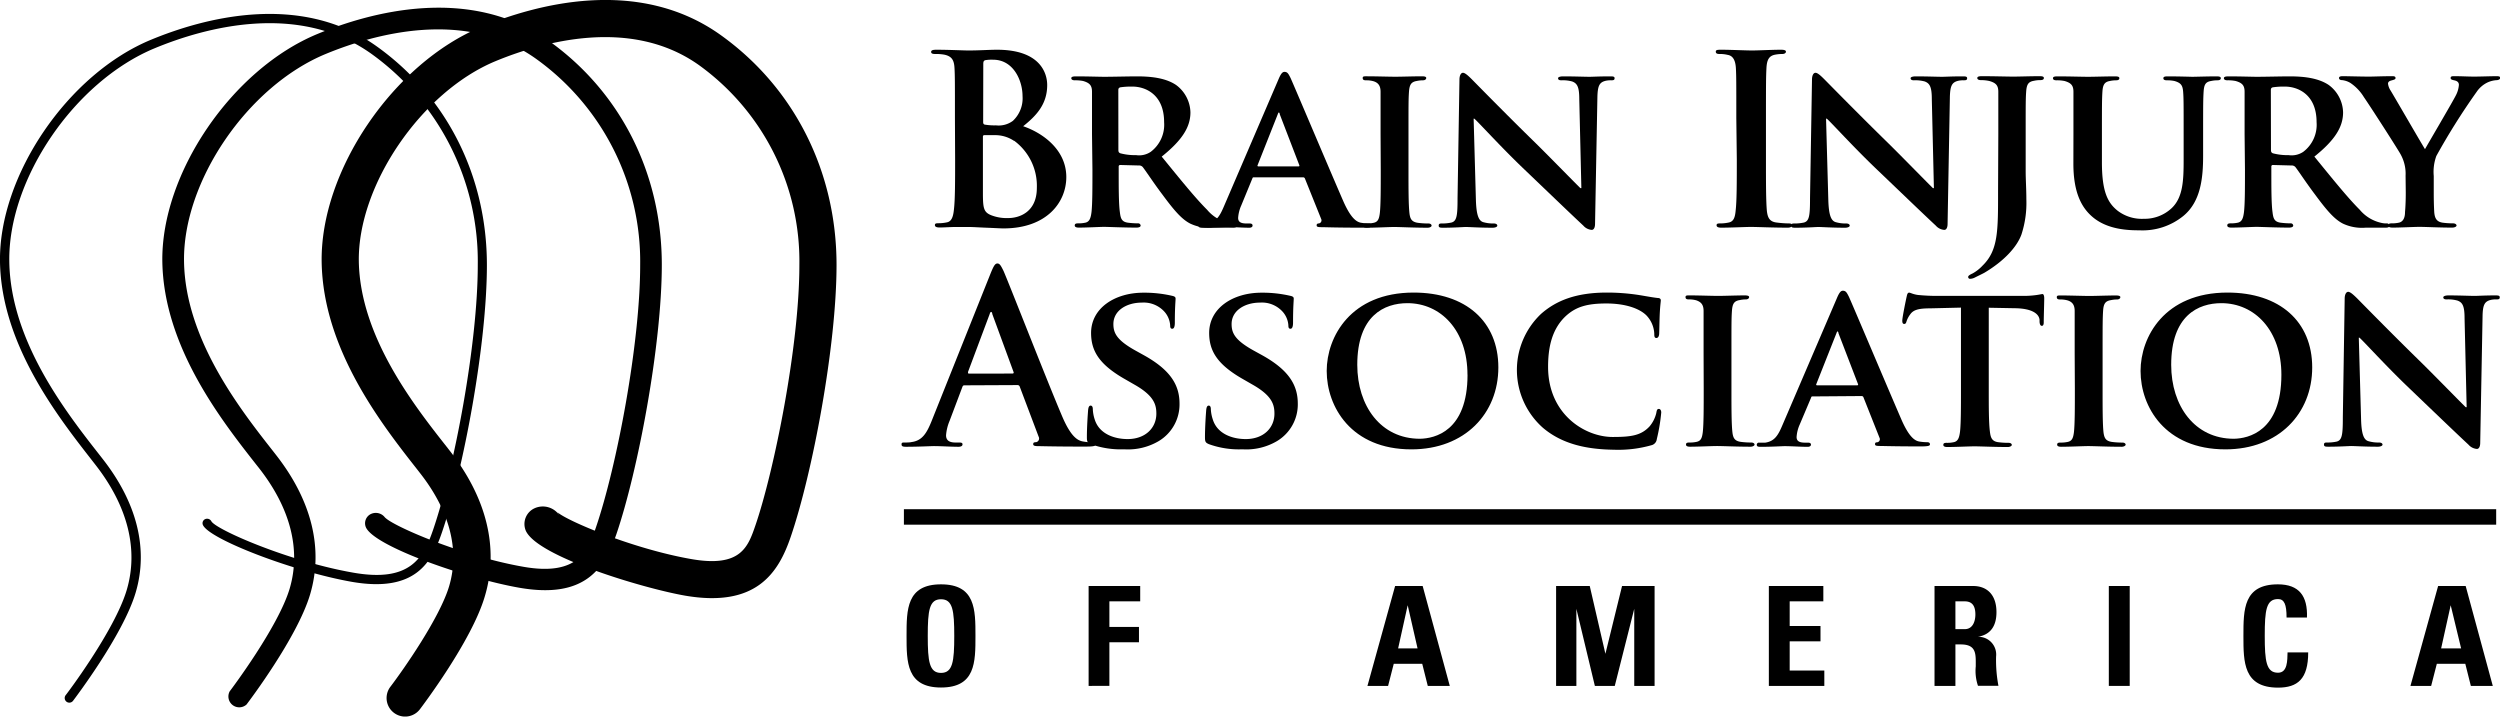 <svg xmlns="http://www.w3.org/2000/svg" viewBox="0 0 405.63 116.26">
  <defs>
    <style>
      .cls-1 {
        fill: currentColor;
      }
    </style>
  </defs>
  <title>Asset 2</title>
  <g id="Layer_2" data-name="Layer 2">
    <g id="Layer_1-2" data-name="Layer 1">
      <path class="cls-1"
        d="M78.13,4.35c-14.32,5.92-26.2,23.41-25.94,38.21C52.44,56.77,62,68.92,67.71,76.19l.42.54c4.84,6.16,6.48,12.51,4.75,18.36-1.51,5.11-7.4,13.53-9.54,16.34a3,3,0,0,0,4.79,3.65c.34-.45,8.39-11.06,10.52-18.28C81,89,79,80.76,72.87,73l-.42-.54c-5.25-6.66-14-17.82-14.23-30C58,30.1,68.37,14.89,80.43,9.91c7.58-3.13,21.95-7.21,33,.67A39.23,39.23,0,0,1,129.7,43c0,13.25-4.14,33.5-7.11,42.18-1.22,3.57-2.38,6.94-10.43,5.53-9.46-1.65-20.26-6.24-21.71-7.6l.38.6a3.25,3.25,0,0,0-4.06-1.26,2.81,2.81,0,0,0-1.47,3.63c1.82,4.24,19.15,9.39,25.83,10.56,11.56,2,15.17-3.68,17.16-9.52,3.52-10.28,7.44-30.93,7.44-44.13,0-15.17-6.86-28.78-18.82-37.32C103.51-3.89,86.86.74,78.13,4.35Z" />
      <path class="cls-1"
        d="M51.51,5.51c-13.89,5.74-25.42,22.7-25.17,37C26.59,56.33,36,68.28,41.6,75.41l.42.53c5.1,6.5,6.82,13.23,5,19.49s-9.67,16.64-9.75,16.74A1.76,1.76,0,0,0,40,114.31c.33-.44,8.25-10.88,10.32-17.88,2.19-7.39.26-15.23-5.57-22.66l-.42-.54C39,66.45,30.08,55.08,29.86,42.47c-.23-13,10.3-28.47,23-33.72C60.68,5.52,75.52,1.33,87,9.56A40.47,40.47,0,0,1,103.87,43c0,12.73-3.79,32.65-7.18,42.58-1.21,3.55-2.72,8-11.83,6.37-9.93-1.74-21.24-6.65-22.39-8l.12.21a1.86,1.86,0,0,0-2.35-.79,1.67,1.67,0,0,0-.88,2.17c1.35,3.14,16.47,8.35,24.89,9.82,10.61,1.86,13.84-3.08,15.76-8.69,3.48-10.19,7.37-30.65,7.37-43.72,0-14.76-6.67-28-18.3-36.3C76.18-2.51,60,2,51.51,5.51Z" />
      <path class="cls-1"
        d="M24.55,6.43C11,12-.24,28.55,0,42.52.24,56,9.51,67.75,15,74.79l.42.54c5.31,6.76,7.09,13.82,5.14,20.4s-9.83,17-9.91,17.07a.75.75,0,0,0,1.2.91c.33-.44,8.14-10.73,10.16-17.56,2.1-7.07.23-14.59-5.4-21.75l-.42-.54C10.81,67,1.73,55.44,1.51,42.49,1.27,29.08,12.09,13.21,25.12,7.82c8-3.31,23.23-7.59,35.15.92A41.46,41.46,0,0,1,77.52,43c0,12.83-3.81,32.9-7.23,42.91-1.58,4.62-3.76,8.64-13,7-10.47-1.83-22.3-7-23-8.34a.78.78,0,0,0-1-.34.72.72,0,0,0-.37.94c1,2.32,14.76,7.58,24.14,9.23,10.36,1.81,13-3.19,14.64-8C75.17,76.28,79,56,79,43c0-14.44-6.52-27.37-17.88-35.48C48.65-1.41,32.85,3,24.55,6.43Z" />
      <polygon class="cls-1" points="146.66 85.13 146.66 82.62 405.01 82.62 405.01 85.13 146.66 85.13 146.66 85.13" />
      <path class="cls-1"
        d="M147.09,103.18c0-4.29,0-8.37,5.59-8.37s5.59,4.09,5.59,8.37,0,8.37-5.59,8.37S147.09,107.43,147.09,103.18Zm7.74,0c0-4.15-.25-5.95-2.15-5.95s-2.15,1.8-2.15,5.95.25,6,2.15,6S154.83,107.34,154.83,103.18Z" />
      <path class="cls-1" d="M176.63,111.29V95.08H185v2.49h-5v4.15h4.8v2.49H180v7.07Z" />
      <path class="cls-1"
        d="M221.87,111.29l4.49-16.21h4.47l4.4,16.21h-3.57l-.9-3.59h-4.62l-.92,3.59ZM228.4,98.2h0l-1.55,7H230Z" />
      <path class="cls-1"
        d="M252.48,111.29V95.08h5.46l2.54,11h0l2.7-11h5.28v16.21h-3.3V98.78h0L262,111.29h-3.23l-3-12.51h0v12.51Z" />
      <path class="cls-1" d="M287,111.29V95.08h8.84v2.49h-5.46v4h5v2.49h-5v4.74H296v2.49Z" />
      <path class="cls-1"
        d="M317.27,111.29h-3.39V95.08h6.26c2.31,0,3.79,1.48,3.79,4.24,0,2.07-.81,3.62-3,4v0a2.88,2.88,0,0,1,2.94,3.19,22.3,22.3,0,0,0,.38,4.76h-3.32a7.48,7.48,0,0,1-.36-3.14c0-1.93.18-3.57-2.42-3.57h-.88Zm0-9.21h1.51c1.35,0,1.73-1.35,1.73-2.38,0-1.55-.65-2.13-1.73-2.13h-1.51Z" />
      <path class="cls-1" d="M342.16,111.29V95.08h3.39v16.21Z" />
      <path class="cls-1"
        d="M364,103.18c0-4.29,0-8.37,5.59-8.37,3.46,0,4.85,1.91,4.72,5.39H371c0-2.16-.38-3-1.39-3-1.91,0-2.15,1.8-2.15,5.95s.25,6,2.15,6c1.57,0,1.51-2,1.55-3.3h3.35c0,4.33-1.73,5.72-4.9,5.72C364,111.56,364,107.43,364,103.18Z" />
      <path class="cls-1"
        d="M391.1,111.29l4.49-16.21h4.47l4.4,16.21H400.9l-.9-3.59h-4.62l-.92,3.59Zm6.53-13.09h0l-1.55,7h3.24Z" />
      <path class="cls-1"
        d="M154.94,19.15c0-5.81,0-6.87-.07-8.1s-.38-1.91-1.65-2.18a7.78,7.78,0,0,0-1.49-.11c-.42,0-.65-.08-.65-.34s.27-.35.84-.35c2,0,4.43.12,5.19.12,1.87,0,3.36-.12,4.66-.12,6.92,0,8.14,3.71,8.14,5.73,0,3.13-1.79,5-3.9,6.68,3.13,1.07,7,3.78,7,8.25,0,4.09-3.17,8.33-10.2,8.33-.46,0-1.57-.07-2.67-.11s-2.29-.12-2.87-.12c-.42,0-1.26,0-2.18,0s-1.87.08-2.64.08c-.49,0-.76-.12-.76-.38s.15-.31.61-.31a6.3,6.3,0,0,0,1.37-.15c.77-.16,1-1,1.11-2.1.19-1.61.19-4.62.19-8.14Zm4.58.65c0,.3.11.38.27.42a9.29,9.29,0,0,0,1.8.12,3.87,3.87,0,0,0,2.75-.73,5,5,0,0,0,1.57-4c0-2.56-1.49-5.92-4.77-5.92a6.34,6.34,0,0,0-1.26.07c-.27.08-.34.23-.34.65Zm5,3.05a5.47,5.47,0,0,0-3.17-.92c-.69,0-1.07,0-1.64,0-.15,0-.23.08-.23.27v9.05c0,2.52.11,3.17,1.34,3.67a6.89,6.89,0,0,0,2.79.46c1.72,0,4.62-.92,4.62-4.89A9.1,9.1,0,0,0,164.57,22.85Z" />
      <path class="cls-1"
        d="M177.18,21.78c0-4.93,0-5.84,0-6.88s-.38-1.45-1.45-1.76a6.29,6.29,0,0,0-1.34-.11c-.34,0-.57-.11-.57-.34s.27-.3.77-.3c1.76,0,3.9.07,4.58.07,1.15,0,4.2-.07,5.23-.07,2.14,0,4.59.19,6.38,1.37a5.68,5.68,0,0,1,2.37,4.47c0,2.41-1.37,4.54-4.66,7.18,3,3.67,5.35,6.61,7.37,8.63a6.31,6.31,0,0,0,3.59,2.14,3.22,3.22,0,0,0,.8.07.39.39,0,0,1,.42.35c0,.27-.23.34-.65.34h-3.21a7.28,7.28,0,0,1-3.67-.65c-1.45-.73-2.71-2.25-4.58-4.78-1.34-1.76-2.75-3.93-3.17-4.43a.77.77,0,0,0-.61-.23l-3-.08a.24.24,0,0,0-.27.27v.46c0,3,0,5.54.19,6.91.12,1,.27,1.57,1.3,1.72a13.07,13.07,0,0,0,1.65.11.39.39,0,0,1,.42.35c0,.23-.27.34-.69.34-1.95,0-4.73-.12-5.23-.12-.65,0-2.79.12-4.12.12-.42,0-.65-.12-.65-.34s.11-.35.53-.35a5.1,5.1,0,0,0,1.19-.11c.69-.15.88-.77,1-1.72.15-1.37.15-3.94.15-6.91Zm4.28,2.52c0,.35.07.46.31.57a9.21,9.21,0,0,0,2.56.3,3.37,3.37,0,0,0,2.37-.53,5.5,5.5,0,0,0,2.18-4.82c0-4.58-3.13-5.77-5.12-5.77a12.08,12.08,0,0,0-2,.12c-.23.08-.31.19-.31.46Z" />
      <path class="cls-1"
        d="M203.49,28.77c-.19,0-.23,0-.31.23l-1.79,4.35a5.9,5.9,0,0,0-.5,2c0,.57.31.91,1.34.91h.5c.42,0,.5.16.5.35s-.19.34-.53.34c-1.11,0-2.67-.12-3.74-.12-.34,0-2.14.12-3.9.12-.42,0-.61-.08-.61-.34a.33.33,0,0,1,.38-.35c.3,0,.69,0,1,0,1.53-.23,2.1-1.22,2.79-2.86l8.78-20.44c.38-.92.65-1.3,1-1.3.5,0,.65.31,1,1,.8,1.79,6.42,15.09,8.56,20,1.3,2.94,2.25,3.36,2.86,3.48a8.32,8.32,0,0,0,1.26.11c.31,0,.46.12.46.35s-.19.34-1.45.34-3.63,0-6.46-.08c-.61,0-1,0-1-.27s.08-.31.42-.35a.51.51,0,0,0,.31-.72L211.74,29a.32.32,0,0,0-.34-.23ZM210.67,27c.15,0,.19-.08.15-.19l-3.17-8.25c0-.12-.08-.31-.15-.31s-.15.19-.19.31l-3.25,8.21c-.08.15,0,.23.11.23Z" />
      <path class="cls-1"
        d="M224,21.78c0-4.93,0-5.84,0-6.88s-.42-1.49-1.15-1.72a4.21,4.21,0,0,0-1.22-.15c-.34,0-.53-.08-.53-.38s.26-.27.8-.27c1.26,0,3.55.07,4.51.07s3-.07,4.31-.07c.42,0,.69.07.69.27s-.19.38-.54.38a4.76,4.76,0,0,0-1,.11c-.91.15-1.18.61-1.26,1.76s-.08,1.95-.08,6.88v5.73c0,3.13,0,5.73.16,7.11.11.88.34,1.37,1.34,1.53a12.9,12.9,0,0,0,1.72.11c.38,0,.53.19.53.35s-.26.34-.65.34c-2.22,0-4.51-.12-5.43-.12-.76,0-3.05.12-4.39.12-.42,0-.65-.12-.65-.34s.12-.35.54-.35a5,5,0,0,0,1.18-.11c.69-.15.88-.61,1-1.57.15-1.34.15-3.94.15-7.07Z" />
      <path class="cls-1"
        d="M239.47,32.51c.08,2.52.5,3.29,1.14,3.52a5.78,5.78,0,0,0,1.76.23c.38,0,.57.16.57.35s-.31.34-.77.34c-2.17,0-3.74-.12-4.35-.12-.31,0-1.91.12-3.63.12-.46,0-.76,0-.76-.34s.23-.35.53-.35a7,7,0,0,0,1.53-.15c.88-.23,1-1.11,1-3.94l.31-19.25c0-.65.23-1.11.57-1.11s.88.5,1.45,1.07c.42.42,5.46,5.58,10.35,10.35,2.29,2.25,6.76,6.84,7.26,7.3h.15l-.34-14.44c0-2-.34-2.56-1.15-2.87a5.69,5.69,0,0,0-1.76-.19c-.42,0-.53-.15-.53-.34s.34-.3.84-.3c1.76,0,3.55.07,4.28.07.38,0,1.65-.07,3.29-.07.46,0,.76,0,.76.3s-.19.34-.57.34a3.45,3.45,0,0,0-1,.11c-.92.27-1.18.84-1.22,2.68L258.8,36.3c0,.73-.27,1-.53,1a2,2,0,0,1-1.37-.69c-2.1-1.95-6.3-6-9.82-9.36-3.67-3.52-7.22-7.45-7.87-8h-.11Z" />
      <path class="cls-1"
        d="M281.72,19.15c0-5.81,0-6.87-.07-8.1s-.46-2-1.31-2.14A5.26,5.26,0,0,0,279,8.76c-.38,0-.61-.08-.61-.38s.3-.31.92-.31c1.45,0,3.86.12,5,.12,1,0,3.21-.12,4.66-.12.49,0,.8.08.8.31s-.23.38-.61.38a6.36,6.36,0,0,0-1.14.11c-1,.19-1.34.84-1.41,2.18s-.08,2.29-.08,8.1v6.72c0,3.7,0,6.72.15,8.36.12,1,.38,1.72,1.53,1.87a16.43,16.43,0,0,0,2,.15c.42,0,.61.12.61.31s-.31.38-.73.38c-2.52,0-4.93-.12-6-.12-.88,0-3.29.12-4.81.12-.49,0-.76-.12-.76-.38s.15-.31.61-.31a6.34,6.34,0,0,0,1.38-.15c.76-.16,1-.8,1.1-1.91.19-1.6.19-4.62.19-8.33Z" />
      <path class="cls-1"
        d="M296.65,32.51c.08,2.52.49,3.29,1.15,3.52a5.73,5.73,0,0,0,1.75.23c.38,0,.57.16.57.35s-.31.34-.76.34c-2.18,0-3.75-.12-4.35-.12-.31,0-1.91.12-3.63.12-.46,0-.76,0-.76-.34s.23-.35.54-.35a7,7,0,0,0,1.52-.15c.88-.23,1-1.11,1-3.94L294,12.92c0-.65.22-1.11.57-1.11s.88.5,1.45,1.07c.42.42,5.47,5.58,10.35,10.35,2.29,2.25,6.76,6.84,7.26,7.3h.15l-.34-14.44c0-2-.34-2.56-1.14-2.87a5.7,5.7,0,0,0-1.76-.19c-.42,0-.54-.15-.54-.34s.34-.3.84-.3c1.76,0,3.55.07,4.28.07.38,0,1.64-.07,3.28-.07.46,0,.77,0,.77.3s-.19.34-.57.34a3.43,3.43,0,0,0-1,.11c-.92.27-1.19.84-1.23,2.68L316,36.3c0,.73-.26,1-.53,1a2,2,0,0,1-1.38-.69c-2.1-1.95-6.3-6-9.82-9.36-3.67-3.52-7.22-7.45-7.87-8h-.12Z" />
      <path class="cls-1"
        d="M324.23,21.78c0-4.93,0-5.84,0-6.88s-.38-1.45-1.46-1.76A6.25,6.25,0,0,0,321.4,13c-.34,0-.58-.11-.58-.34s.27-.3.76-.3c1.76,0,4.2.07,5.08.07s2.94-.07,4.28-.07c.46,0,.68.07.68.3s-.19.34-.61.34a4.42,4.42,0,0,0-1,.11c-.92.15-1.18.61-1.26,1.76s-.08,1.95-.08,6.88v6c0,1.37.11,2.94.11,4.58a16.51,16.51,0,0,1-.8,5.73c-.73,2-2.79,4.28-6,6.19-.42.23-1,.5-1.68.84a1.79,1.79,0,0,1-.69.15.3.3,0,0,1-.27-.31c0-.15.16-.31.73-.57a6.44,6.44,0,0,0,1.6-1.26c2.56-2.48,2.52-5.69,2.52-12.07Z" />
      <path class="cls-1"
        d="M336.42,21.78c0-4.93,0-5.84,0-6.88s-.38-1.45-1.45-1.76a6.17,6.17,0,0,0-1.3-.11c-.38,0-.57-.11-.57-.34s.23-.3.73-.3c1.79,0,4,.07,5,.07.84,0,3.09-.07,4.31-.07.5,0,.73.07.73.3s-.19.34-.53.34a4.76,4.76,0,0,0-1,.11c-.88.15-1.15.61-1.22,1.76s-.08,1.95-.08,6.88v4.55c0,4.74.92,6.57,2.56,7.87a6.48,6.48,0,0,0,4.24,1.3,6.41,6.41,0,0,0,4.51-1.72c1.87-1.76,1.95-4.58,1.95-7.91V21.78c0-4.93,0-5.84-.08-6.88s-.34-1.45-1.42-1.76a5.81,5.81,0,0,0-1.22-.11c-.38,0-.57-.11-.57-.34s.23-.3.69-.3c1.72,0,4,.07,4,.07.38,0,2.64-.07,3.94-.07.46,0,.69.07.69.3s-.2.34-.57.34a4.77,4.77,0,0,0-1,.11c-.92.15-1.15.61-1.22,1.76s-.08,1.95-.08,6.88v3.48c0,3.63-.38,7.45-3.21,9.78a10.48,10.48,0,0,1-7.11,2.33c-1.76,0-5.23-.08-7.68-2.22-1.72-1.49-3.05-3.9-3.05-8.6Z" />
      <path class="cls-1"
        d="M364.19,21.78c0-4.93,0-5.84,0-6.88s-.38-1.45-1.46-1.76a6.23,6.23,0,0,0-1.33-.11c-.34,0-.57-.11-.57-.34s.27-.3.77-.3c1.76,0,3.89.07,4.58.07,1.15,0,4.2-.07,5.24-.07,2.14,0,4.58.19,6.38,1.37a5.68,5.68,0,0,1,2.37,4.47c0,2.41-1.37,4.54-4.66,7.18,3,3.67,5.35,6.61,7.37,8.63a6.31,6.31,0,0,0,3.59,2.14,3.21,3.21,0,0,0,.8.07.39.39,0,0,1,.42.35c0,.27-.23.34-.65.34h-3.21a7.28,7.28,0,0,1-3.67-.65c-1.45-.73-2.71-2.25-4.58-4.78-1.34-1.76-2.75-3.93-3.17-4.43a.78.78,0,0,0-.61-.23l-3-.08a.24.24,0,0,0-.27.27v.46c0,3,0,5.54.19,6.91.12,1,.27,1.57,1.3,1.72a13,13,0,0,0,1.64.11.39.39,0,0,1,.42.35c0,.23-.27.34-.69.34-1.95,0-4.73-.12-5.23-.12-.65,0-2.79.12-4.13.12-.42,0-.65-.12-.65-.34s.11-.35.53-.35a5.06,5.06,0,0,0,1.18-.11c.69-.15.88-.77,1-1.72.16-1.37.16-3.94.16-6.91Zm4.28,2.52c0,.35.07.46.3.57a9.24,9.24,0,0,0,2.56.3,3.38,3.38,0,0,0,2.37-.53,5.5,5.5,0,0,0,2.17-4.82c0-4.58-3.13-5.77-5.12-5.77a12.08,12.08,0,0,0-2,.12c-.23.08-.3.19-.3.46Z" />
      <path class="cls-1"
        d="M390.31,28.51a6.46,6.46,0,0,0-.77-3.4c-.23-.5-4.81-7.64-6-9.36a7.43,7.43,0,0,0-2.18-2.29A3.3,3.3,0,0,0,380,13c-.27,0-.49-.11-.49-.34s.22-.3.64-.3c.57,0,3.09.07,4.21.07.72,0,2.29-.07,3.82-.07.31,0,.5.07.5.3s-.23.27-.76.42c-.27.08-.46.23-.46.5a2.55,2.55,0,0,0,.42,1.11c.61,1,5,8.59,5.58,9.51.42-.76,4.51-7.72,5-8.71a4.31,4.31,0,0,0,.5-1.72c0-.31-.15-.61-.73-.73-.3-.07-.61-.12-.61-.38s.19-.3.57-.3c1.11,0,2.29.07,3.29.07.72,0,2.94-.07,3.59-.07.38,0,.61.07.61.27s-.27.38-.65.38a4.15,4.15,0,0,0-1.45.38,4.49,4.49,0,0,0-1.75,1.53,108.73,108.73,0,0,0-6.53,10.39,7.56,7.56,0,0,0-.42,3.25v2.6c0,.53,0,1.87.08,3.25.08,1,.38,1.57,1.37,1.72a13.17,13.17,0,0,0,1.68.11c.38,0,.57.19.57.35s-.27.34-.72.34c-2.1,0-4.35-.12-5.27-.12s-3.09.12-4.36.12c-.46,0-.72-.08-.72-.34s.15-.35.53-.35a5.31,5.31,0,0,0,1.18-.11c.68-.15,1-.77,1-1.72.12-1.37.12-2.71.12-3.25Z" />
      <path class="cls-1"
        d="M156.48,62.52c-.19,0-.27.08-.35.31l-2.06,5.46a7.47,7.47,0,0,0-.57,2.33c0,.69.35,1.18,1.53,1.18h.57c.46,0,.57.08.57.31s-.23.38-.65.38c-1.22,0-2.87-.11-4-.11-.42,0-2.52.11-4.51.11-.5,0-.73-.07-.73-.38s.15-.31.46-.31.88,0,1.18-.08c1.76-.23,2.48-1.53,3.25-3.44l9.59-24c.46-1.11.69-1.53,1.07-1.53s.57.35,1,1.22c.92,2.1,7,17.69,9.47,23.49,1.45,3.44,2.56,4,3.36,4.16a8.52,8.52,0,0,0,1.61.15c.31,0,.5,0,.5.31s-.34.38-1.76.38-4.16,0-7.22-.07c-.69,0-1.15,0-1.15-.31s.15-.31.54-.35a.62.62,0,0,0,.34-.88l-3.06-8.1a.37.37,0,0,0-.38-.27Zm7.79-1.91c.19,0,.23-.12.19-.23L161,50.95c0-.15-.08-.34-.19-.34s-.19.19-.23.34l-3.52,9.4c0,.15,0,.27.15.27Z" />
      <path class="cls-1"
        d="M177,72.07c-.54-.23-.65-.38-.65-1.1,0-1.76.15-3.78.19-4.32s.15-.84.42-.84.35.3.35.54a6.06,6.06,0,0,0,.3,1.68c.73,2.41,3.25,3.21,5.35,3.21,2.9,0,4.66-1.83,4.66-4.12,0-1.41-.34-2.83-3.32-4.58l-2-1.15c-4-2.33-5.27-4.5-5.27-7.37,0-4,3.82-6.53,8.48-6.53a19.9,19.9,0,0,1,4.77.53c.31.08.46.19.46.42,0,.42-.12,1.34-.12,3.9,0,.69-.15,1-.42,1s-.34-.19-.34-.57a3.69,3.69,0,0,0-.88-2.14,4.53,4.53,0,0,0-3.74-1.53c-2.41,0-4.59,1.26-4.59,3.48,0,1.45.54,2.6,3.55,4.28l1.37.76c4.43,2.45,5.81,4.93,5.81,7.87a6.94,6.94,0,0,1-3.36,6.07,9.79,9.79,0,0,1-5.61,1.34A14.27,14.27,0,0,1,177,72.07Z" />
      <path class="cls-1"
        d="M196.16,72.07c-.54-.23-.65-.38-.65-1.1,0-1.76.15-3.78.19-4.32s.15-.84.42-.84.34.3.34.54a6.15,6.15,0,0,0,.31,1.68c.73,2.41,3.25,3.21,5.35,3.21,2.91,0,4.66-1.83,4.66-4.12,0-1.41-.34-2.83-3.32-4.58l-2-1.15c-4-2.33-5.27-4.5-5.27-7.37,0-4,3.82-6.53,8.48-6.53a19.9,19.9,0,0,1,4.78.53c.31.08.46.19.46.42,0,.42-.11,1.34-.11,3.9,0,.69-.15,1-.42,1s-.34-.19-.34-.57a3.69,3.69,0,0,0-.88-2.14,4.52,4.52,0,0,0-3.74-1.53c-2.41,0-4.59,1.26-4.59,3.48,0,1.45.53,2.6,3.55,4.28l1.38.76c4.43,2.45,5.81,4.93,5.81,7.87a6.94,6.94,0,0,1-3.36,6.07,9.79,9.79,0,0,1-5.61,1.34A14.28,14.28,0,0,1,196.16,72.07Z" />
      <path class="cls-1"
        d="M215.26,60.19c0-5.54,3.9-12.72,14.1-12.72,8.48,0,13.75,4.7,13.75,12.15S237.69,72.91,229,72.91C219.24,72.91,215.26,66,215.26,60.19Zm22.84.61c0-7.18-4.32-11.61-9.74-11.61-3.74,0-8.14,2-8.14,10,0,6.68,3.82,12,10.16,12C232.76,71.15,238.11,70,238.11,60.8Z" />
      <path class="cls-1"
        d="M250.33,69.4a12.53,12.53,0,0,1-.27-18.49c2.44-2.14,5.65-3.44,10.66-3.44a34.19,34.19,0,0,1,4.89.35c1.26.19,2.37.42,3.36.53.38,0,.5.19.5.38s-.08.65-.15,1.8-.08,2.86-.11,3.51c0,.46-.15.8-.46.8s-.34-.27-.34-.69a4.59,4.59,0,0,0-1.3-3c-1.14-1.11-3.4-1.91-6.49-1.91s-4.81.54-6.34,1.84c-2.48,2.14-3.1,5.27-3.1,8.44,0,7.72,6,11.38,10.47,11.38,3,0,4.62-.23,6-1.72A5.21,5.21,0,0,0,268.74,67c.08-.5.16-.65.42-.65s.38.31.38.57a29.18,29.18,0,0,1-.72,4.32,1.14,1.14,0,0,1-.88,1,19.68,19.68,0,0,1-6.07.73C257.28,72.91,253.39,72,250.33,69.4Z" />
      <path class="cls-1"
        d="M276.41,57.33c0-4.93,0-5.84,0-6.87S276,49,275.23,48.73a4.23,4.23,0,0,0-1.22-.15c-.34,0-.53-.08-.53-.38s.27-.27.8-.27c1.27,0,3.56.08,4.51.08s3-.08,4.32-.08c.42,0,.69.08.69.27s-.19.38-.53.38a4.68,4.68,0,0,0-1,.11c-.92.15-1.18.61-1.26,1.76s-.08,1.95-.08,6.87v5.73c0,3.13,0,5.73.16,7.11.11.88.34,1.38,1.33,1.53a12.82,12.82,0,0,0,1.72.11c.38,0,.54.19.54.34s-.27.34-.65.34c-2.22,0-4.51-.11-5.42-.11s-3.06.11-4.4.11c-.42,0-.65-.11-.65-.34s.11-.34.53-.34a5.05,5.05,0,0,0,1.19-.11c.69-.15.88-.61,1-1.57.15-1.34.15-3.94.15-7.07Z" />
      <path class="cls-1"
        d="M294.14,64.32c-.19,0-.23,0-.3.23L292,68.9a5.88,5.88,0,0,0-.5,2c0,.57.31.92,1.34.92h.49c.42,0,.5.16.5.34s-.19.34-.53.34c-1.11,0-2.68-.11-3.75-.11-.34,0-2.14.11-3.9.11-.42,0-.61-.07-.61-.34a.34.34,0,0,1,.38-.34c.3,0,.68,0,1,0,1.53-.23,2.1-1.22,2.79-2.86L298,48.47c.38-.92.65-1.3,1-1.3.5,0,.65.31,1,1,.8,1.79,6.42,15.09,8.55,20,1.3,2.94,2.25,3.36,2.87,3.47a8.22,8.22,0,0,0,1.26.11c.31,0,.46.12.46.34s-.19.34-1.46.34-3.63,0-6.45-.07c-.61,0-1,0-1-.27s.08-.31.42-.34a.51.51,0,0,0,.3-.73l-2.59-6.53a.32.32,0,0,0-.34-.23Zm7.18-1.8c.15,0,.19-.08.15-.19l-3.17-8.25c0-.12-.08-.31-.15-.31s-.15.19-.19.31l-3.25,8.21c-.08.15,0,.23.12.23Z" />
      <path class="cls-1"
        d="M318.17,49.91l-5,.12c-1.95,0-2.75.27-3.25,1a3.8,3.8,0,0,0-.58,1.11c-.08.27-.15.42-.38.42s-.31-.19-.31-.54c0-.53.65-3.67.72-3.93.08-.42.19-.61.39-.61s.61.27,1.45.38a31.92,31.92,0,0,0,3.36.15h13.63a15,15,0,0,0,2.29-.15c.53-.08.8-.15.92-.15s.27.19.27.69c0,.68-.08,3.09-.08,3.93,0,.35-.11.54-.3.54s-.34-.16-.38-.65l0-.34c-.08-.84-1-1.83-4-1.87l-4.24-.08V63.06c0,3,0,5.54.19,7,.11.92.31,1.53,1.3,1.68a12.81,12.81,0,0,0,1.72.11c.38,0,.53.19.53.34s-.27.34-.65.34c-2.21,0-4.46-.11-5.42-.11-.76,0-3.06.11-4.39.11-.42,0-.65-.11-.65-.34s.11-.34.53-.34a4.77,4.77,0,0,0,1.18-.11c.69-.15.88-.76,1-1.72.15-1.37.15-3.93.15-6.91Z" />
      <path class="cls-1"
        d="M336.62,57.33c0-4.93,0-5.84,0-6.87s-.42-1.49-1.15-1.72a4.21,4.21,0,0,0-1.22-.15c-.34,0-.53-.08-.53-.38s.27-.27.8-.27c1.26,0,3.55.08,4.5.08s3-.08,4.32-.08c.42,0,.69.08.69.27s-.19.38-.54.38a4.63,4.63,0,0,0-1,.11c-.92.15-1.19.61-1.26,1.76s-.08,1.95-.08,6.87v5.73c0,3.13,0,5.73.15,7.11.12.88.35,1.38,1.34,1.53a12.85,12.85,0,0,0,1.72.11c.38,0,.53.19.53.34s-.27.34-.65.34c-2.22,0-4.51-.11-5.42-.11-.76,0-3.06.11-4.39.11-.42,0-.65-.11-.65-.34s.11-.34.53-.34a5.08,5.08,0,0,0,1.19-.11c.68-.15.88-.61,1-1.57.15-1.34.15-3.94.15-7.07Z" />
      <path class="cls-1"
        d="M347.31,60.19c0-5.54,3.9-12.72,14.1-12.72,8.48,0,13.75,4.7,13.75,12.15s-5.42,13.29-14.09,13.29C351.29,72.91,347.31,66,347.31,60.19Zm22.85.61c0-7.18-4.32-11.61-9.74-11.61-3.75,0-8.14,2-8.14,10,0,6.68,3.82,12,10.16,12C364.81,71.15,370.16,70,370.16,60.8Z" />
      <path class="cls-1"
        d="M383.09,68.06c.07,2.52.49,3.29,1.15,3.51a5.72,5.72,0,0,0,1.76.23c.38,0,.57.16.57.34s-.3.34-.76.34c-2.17,0-3.74-.11-4.35-.11-.3,0-1.91.11-3.63.11-.46,0-.76,0-.76-.34s.23-.34.53-.34a7,7,0,0,0,1.53-.15c.88-.23,1-1.11,1-3.94l.3-19.25c0-.65.23-1.11.57-1.11s.88.5,1.46,1.07c.42.42,5.46,5.58,10.35,10.35,2.29,2.25,6.76,6.84,7.26,7.3h.15l-.34-14.44c0-2-.34-2.56-1.15-2.86a5.64,5.64,0,0,0-1.76-.19c-.42,0-.54-.15-.54-.34s.35-.31.84-.31c1.76,0,3.55.08,4.28.08.38,0,1.64-.08,3.28-.08.46,0,.76,0,.76.31s-.19.34-.57.34a3.37,3.37,0,0,0-1,.11c-.92.27-1.19.84-1.22,2.67l-.38,20.48c0,.73-.27,1-.53,1a2,2,0,0,1-1.37-.69c-2.1-1.95-6.31-6-9.82-9.36-3.67-3.51-7.22-7.45-7.87-8h-.11Z" />
    </g>
  </g>
</svg>